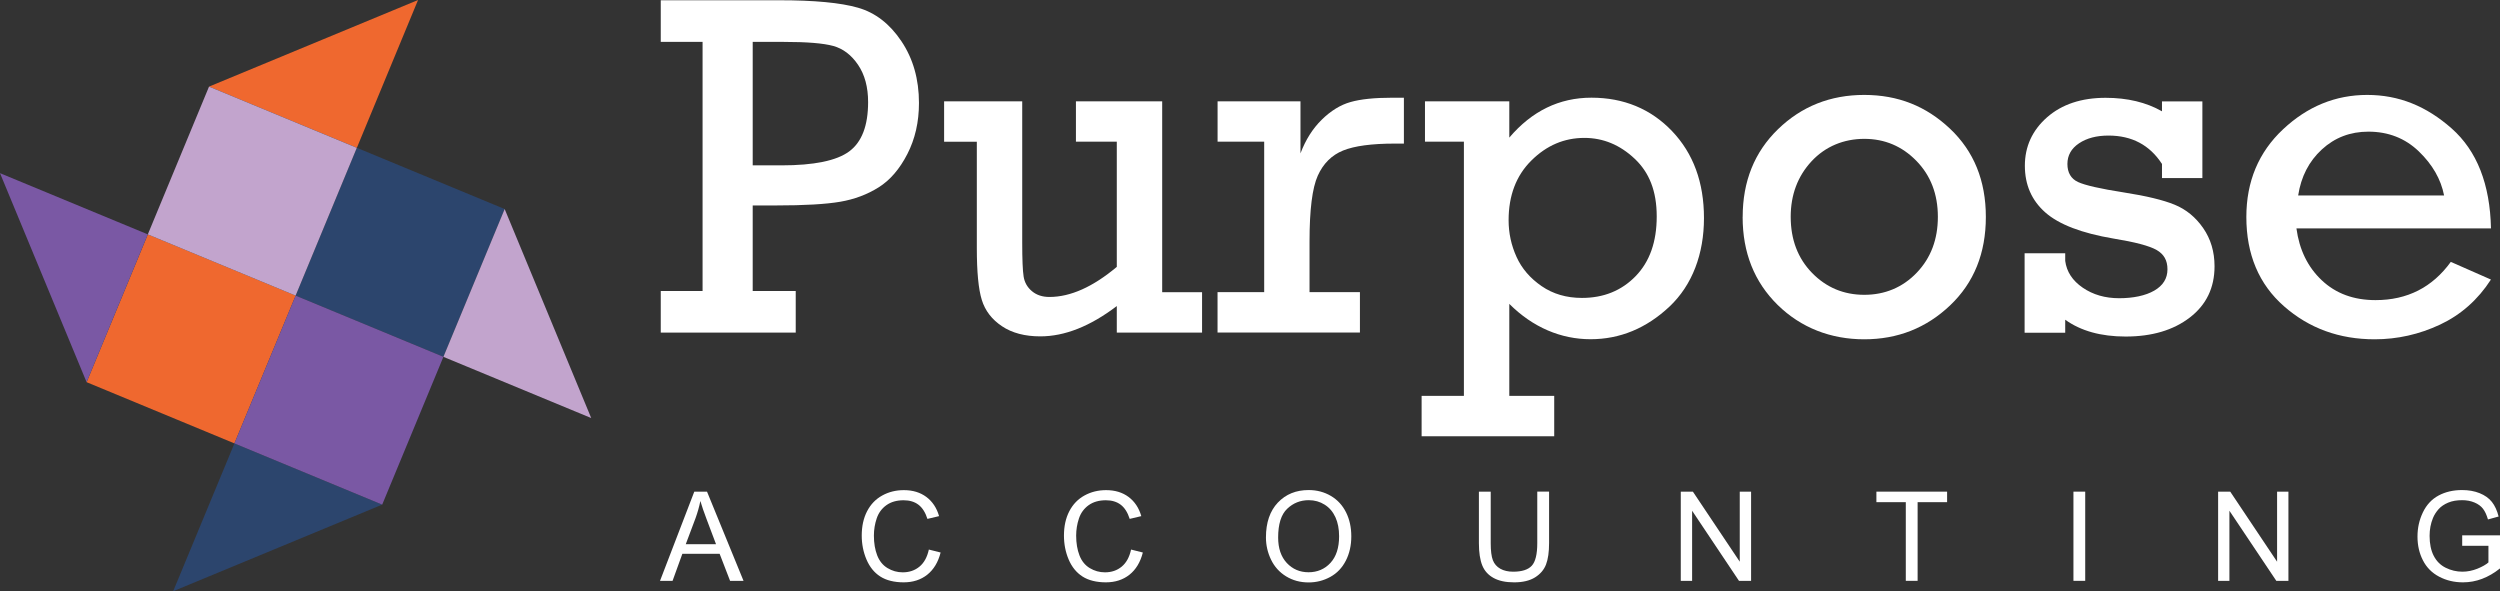 <?xml version="1.0" encoding="UTF-8"?>
<svg id="Layer_2" data-name="Layer 2" xmlns="http://www.w3.org/2000/svg" viewBox="0 0 579.94 137.15">
  <rect x="0" y="0" width="579.94" height="137.15" fill="#333333" stroke="none"/>
  <defs>
    <style>
      .cls-1 {
        fill: #fff;
      }

      .cls-2 {
        fill: #7a58a4;
      }

      .cls-3 {
        fill: #2c456d;
      }

      .cls-4 {
        fill: #c2a4cd;
      }

      .cls-5 {
        fill: #ef682f;
      }
    </style>
  </defs>
  <g id="Layer_1-2" data-name="Layer 1">
    <g>
      <rect class="cls-3" x="74.27" y="39.98" width="37.11" height="37.11" transform="translate(3.22 121.89) rotate(-67.5)"/>
      <rect class="cls-5" x="25.78" y="60.06" width="37.11" height="37.11" transform="translate(-45.26 89.49) rotate(-67.5)"/>
      <polygon class="cls-2" points="20.09 88.66 34.29 54.37 0 40.17 20.09 88.66"/>
      <polygon class="cls-4" points="117.07 48.49 102.86 82.78 137.15 96.98 117.07 48.49"/>
      <polygon class="cls-5" points="48.49 20.09 82.78 34.29 96.98 0 48.49 20.09"/>
      <polygon class="cls-3" points="88.66 117.06 54.38 102.86 40.17 137.15 88.66 117.06"/>
      <rect class="cls-2" x="60.07" y="74.26" width="37.11" height="37.11" transform="translate(-37.22 129.94) rotate(-67.5)"/>
      <rect class="cls-4" x="39.98" y="25.77" width="37.11" height="37.11" transform="translate(-4.82 81.45) rotate(-67.5)"/>
    </g>
    <g>
      <path class="cls-1" d="M153.11,134.74l7.95-20.69h2.95l8.47,20.69h-3.12l-2.42-6.27h-8.65l-2.27,6.27h-2.91ZM159.08,126.24h7.02l-2.16-5.73c-.66-1.74-1.15-3.17-1.47-4.29-.27,1.32-.64,2.64-1.11,3.95l-2.28,6.07Z"/>
      <path class="cls-1" d="M215.46,127.48l2.74.69c-.57,2.25-1.61,3.96-3.1,5.15-1.49,1.18-3.31,1.77-5.47,1.77s-4.04-.45-5.44-1.36c-1.4-.9-2.46-2.22-3.19-3.94-.73-1.72-1.1-3.57-1.1-5.55,0-2.15.41-4.04,1.24-5.64.83-1.6,2-2.82,3.51-3.65,1.52-.84,3.19-1.25,5.02-1.25,2.07,0,3.81.53,5.22,1.58,1.41,1.06,2.4,2.53,2.95,4.45l-2.7.64c-.48-1.51-1.18-2.6-2.09-3.29-.91-.69-2.06-1.03-3.44-1.03-1.6,0-2.92.38-3.99,1.14-1.07.77-1.82,1.79-2.25,3.07-.43,1.28-.65,2.61-.65,3.98,0,1.76.26,3.29.77,4.61.52,1.31,1.31,2.29,2.4,2.94,1.08.65,2.25.98,3.51.98,1.53,0,2.83-.44,3.9-1.33,1.06-.88,1.78-2.19,2.16-3.93Z"/>
      <path class="cls-1" d="M262.37,127.48l2.74.69c-.57,2.25-1.61,3.96-3.1,5.15-1.49,1.18-3.32,1.77-5.47,1.77s-4.04-.45-5.44-1.36c-1.4-.9-2.47-2.22-3.2-3.94-.73-1.72-1.09-3.57-1.09-5.55,0-2.15.41-4.04,1.24-5.64.83-1.6,2-2.82,3.51-3.65,1.52-.84,3.2-1.25,5.02-1.25,2.07,0,3.81.53,5.22,1.58,1.41,1.06,2.4,2.53,2.95,4.45l-2.69.64c-.48-1.51-1.18-2.6-2.09-3.29-.91-.69-2.06-1.03-3.44-1.03-1.59,0-2.92.38-3.99,1.14-1.07.77-1.82,1.79-2.25,3.07-.43,1.28-.65,2.61-.65,3.98,0,1.76.26,3.29.77,4.61.51,1.31,1.31,2.29,2.39,2.94,1.08.65,2.25.98,3.51.98,1.53,0,2.83-.44,3.9-1.33,1.06-.88,1.78-2.19,2.16-3.93Z"/>
      <path class="cls-1" d="M293.67,124.66c0-3.43.92-6.12,2.76-8.07,1.85-1.95,4.23-2.91,7.15-2.91,1.91,0,3.63.46,5.17,1.37,1.54.91,2.7,2.19,3.51,3.82.81,1.63,1.21,3.48,1.21,5.56s-.42,3.98-1.27,5.63c-.85,1.66-2.05,2.92-3.6,3.77-1.55.85-3.23,1.28-5.03,1.28-1.95,0-3.69-.47-5.22-1.41-1.54-.94-2.7-2.23-3.49-3.86-.79-1.63-1.19-3.35-1.19-5.17ZM296.5,124.7c0,2.49.67,4.46,2.01,5.9,1.34,1.43,3.02,2.15,5.04,2.15s3.76-.72,5.09-2.18c1.33-1.45,2-3.5,2-6.17,0-1.69-.28-3.16-.85-4.41-.58-1.26-1.41-2.24-2.5-2.92-1.09-.69-2.32-1.04-3.69-1.04-1.94,0-3.61.66-5.01,2-1.4,1.33-2.09,3.56-2.09,6.67Z"/>
      <path class="cls-1" d="M356.61,114.04h2.74v11.95c0,2.08-.24,3.74-.71,4.96-.47,1.22-1.32,2.22-2.55,2.99-1.23.76-2.84,1.15-4.84,1.15s-3.52-.34-4.75-1c-1.23-.67-2.12-1.63-2.64-2.9-.52-1.27-.79-3-.79-5.19v-11.95h2.74v11.94c0,1.79.17,3.12.5,3.97.33.85.91,1.51,1.72,1.97.82.46,1.81.69,2.99.69,2.01,0,3.45-.46,4.3-1.37.86-.91,1.29-2.67,1.29-5.26v-11.94Z"/>
      <path class="cls-1" d="M389.9,134.74v-20.69h2.81l10.87,16.25v-16.25h2.63v20.69h-2.81l-10.87-16.26v16.26h-2.63Z"/>
      <path class="cls-1" d="M442.1,134.74v-18.25h-6.82v-2.44h16.4v2.44h-6.84v18.25h-2.74Z"/>
      <path class="cls-1" d="M480.99,134.74v-20.69h2.73v20.69h-2.73Z"/>
      <path class="cls-1" d="M514.55,134.74v-20.69h2.81l10.87,16.25v-16.25h2.63v20.69h-2.81l-10.88-16.26v16.26h-2.62Z"/>
      <path class="cls-1" d="M571.17,126.62v-2.43h8.77s0,7.67,0,7.67c-1.34,1.07-2.73,1.88-4.16,2.42-1.43.54-2.9.81-4.41.81-2.03,0-3.88-.43-5.54-1.31-1.66-.87-2.92-2.13-3.76-3.78-.85-1.64-1.27-3.49-1.27-5.52s.42-3.89,1.26-5.64c.84-1.74,2.05-3.04,3.63-3.89,1.58-.85,3.41-1.27,5.46-1.27,1.5,0,2.85.24,4.06.72,1.21.49,2.16,1.16,2.85,2.03.68.86,1.21,1.99,1.56,3.39l-2.47.68c-.31-1.06-.69-1.88-1.15-2.48-.46-.6-1.12-1.09-1.98-1.45-.86-.36-1.8-.54-2.85-.54-1.25,0-2.33.18-3.25.57-.91.38-1.65.88-2.21,1.5-.56.63-1,1.3-1.31,2.05-.53,1.28-.79,2.67-.79,4.16,0,1.84.32,3.39.96,4.63.64,1.24,1.56,2.17,2.78,2.77,1.21.6,2.5.91,3.87.91,1.19,0,2.34-.24,3.47-.69,1.13-.46,1.99-.94,2.57-1.46v-3.85h-6.09Z"/>
    </g>
    <g>
      <path class="cls-1" d="M162.98,67.51V9.71h-9.7V.06h27.54c8.09,0,14.15.57,18.18,1.72,4.03,1.14,7.4,3.74,10.11,7.79,2.71,4.04,4.07,8.82,4.07,14.32,0,4.4-.9,8.34-2.69,11.83-1.79,3.49-4.01,6.07-6.65,7.73-2.64,1.66-5.61,2.78-8.92,3.35-3.31.57-8.3.86-14.99.86h-5.32v19.84h9.98v9.65h-31.31v-9.65h9.7ZM174.61,38.36h6.65c7.57,0,12.82-1.08,15.74-3.24,2.92-2.16,4.38-5.97,4.38-11.44,0-3.47-.78-6.36-2.33-8.64-1.55-2.29-3.47-3.75-5.76-4.38-2.29-.63-6.11-.94-11.47-.94h-7.21v28.65Z"/>
      <path class="cls-1" d="M278.85,67.78v9.37h-19.78v-6.15c-6.17,4.69-12.08,7.03-17.74,7.03-3.58,0-6.55-.78-8.89-2.35-2.35-1.57-3.91-3.6-4.68-6.09-.78-2.49-1.16-6.51-1.16-12.05v-24.66h-7.59v-9.37h18.12v32.69c0,3.96.11,6.62.33,7.98.22,1.36.87,2.49,1.94,3.38,1.07.89,2.42,1.33,4.04,1.33,4.88,0,10.09-2.33,15.63-6.98v-29.04h-9.48v-9.37h20.01v44.28h9.25Z"/>
      <path class="cls-1" d="M293.26,67.78v-34.91h-10.81v-9.37h19.23v12.08c1.18-3.14,2.83-5.75,4.93-7.81,2.11-2.07,4.33-3.44,6.68-4.1,2.34-.67,5.55-1,9.61-1h2.77v10.64h-2.11c-5.36,0-9.36.54-12,1.61-2.64,1.07-4.6,3.02-5.87,5.84-1.27,2.83-1.91,7.9-1.91,15.21v11.8h11.69v9.37h-33.03v-9.37h10.81Z"/>
      <path class="cls-1" d="M339.59,91.83v-58.96h-9.03v-9.37h19.56v8.42c5.25-6.17,11.6-9.26,19.06-9.26s13.77,2.59,18.7,7.76c4.93,5.17,7.4,11.89,7.4,20.17s-2.68,15.53-8.03,20.56c-5.36,5.02-11.46,7.54-18.29,7.54s-13.37-2.73-18.84-8.2v21.34h10.42v9.37h-30.76v-9.37h9.81ZM349.96,51.1c0,2.96.61,5.78,1.83,8.48,1.22,2.7,3.16,4.96,5.82,6.79,2.66,1.83,5.78,2.74,9.37,2.74,5.02,0,9.17-1.68,12.44-5.04,3.27-3.36,4.9-7.98,4.9-13.85s-1.71-10.2-5.13-13.41c-3.42-3.22-7.31-4.82-11.66-4.82-4.66,0-8.75,1.74-12.28,5.24-3.53,3.49-5.29,8.12-5.29,13.88Z"/>
      <path class="cls-1" d="M404.26,50.33c0-8.27,2.73-15.06,8.2-20.36,5.47-5.3,12.14-7.95,20-7.95s14.36,2.61,19.9,7.84c5.54,5.23,8.31,12.06,8.31,20.47s-2.76,15.26-8.29,20.51c-5.52,5.25-12.17,7.87-19.92,7.87s-14.67-2.66-20.09-7.98c-5.41-5.32-8.12-12.12-8.12-20.4ZM415.4,50.3c0,5.29,1.66,9.63,4.96,13.02,3.31,3.38,7.34,5.07,12.11,5.07s8.9-1.71,12.17-5.13c3.27-3.42,4.9-7.74,4.9-12.96s-1.66-9.59-4.99-12.99c-3.32-3.4-7.35-5.1-12.08-5.1s-9.03,1.74-12.25,5.22c-3.21,3.47-4.82,7.77-4.82,12.88Z"/>
      <path class="cls-1" d="M469.66,77.15v-18.4h9.42v1.78c.33,2.51,1.69,4.58,4.07,6.21,2.38,1.63,5.2,2.44,8.45,2.44s6.11-.59,8.15-1.77c2.03-1.18,3.05-2.82,3.05-4.93s-.84-3.52-2.52-4.49c-1.68-.96-5.02-1.84-10-2.65-7.39-1.25-12.66-3.27-15.82-6.06-3.16-2.79-4.74-6.4-4.74-10.84s1.72-8.21,5.15-11.23c3.44-3.01,7.96-4.52,13.58-4.52,5.06,0,9.42,1.05,13.08,3.13v-2.3h9.37v17.79h-9.37v-3.27c-2.84-4.39-6.98-6.59-12.41-6.59-2.77,0-5.05.6-6.84,1.8-1.79,1.2-2.69,2.8-2.69,4.79s.82,3.43,2.47,4.19c1.64.76,5.18,1.56,10.61,2.41,5.21.81,9.14,1.76,11.8,2.85,2.66,1.09,4.87,2.9,6.62,5.43,1.75,2.53,2.63,5.48,2.63,8.85,0,4.99-1.91,8.95-5.74,11.89-3.82,2.94-8.78,4.41-14.88,4.41-5.73,0-10.4-1.3-14.02-3.9v3.02h-9.42Z"/>
      <path class="cls-1" d="M577.83,52.99h-45.11c.67,4.95,2.62,8.96,5.88,12.03,3.25,3.07,7.4,4.6,12.47,4.6,7.35,0,13.17-2.95,17.46-8.87l9.31,4.1c-3.03,4.69-6.96,8.17-11.8,10.45-4.84,2.27-9.9,3.41-15.18,3.41-8.2,0-15.21-2.55-21.03-7.67-5.82-5.11-8.73-12.02-8.73-20.7,0-8.23,2.83-15.02,8.51-20.34,5.67-5.32,12.18-7.98,19.53-7.98s13.73,2.6,19.59,7.78c5.86,5.19,8.9,12.92,9.12,23.19ZM566.97,45.34c-.74-3.77-2.7-7.18-5.87-10.23-3.18-3.05-7.08-4.57-11.69-4.57-4.21,0-7.81,1.38-10.8,4.13-2.99,2.75-4.82,6.31-5.49,10.67h33.86Z"/>
    </g>
  </g>
</svg>